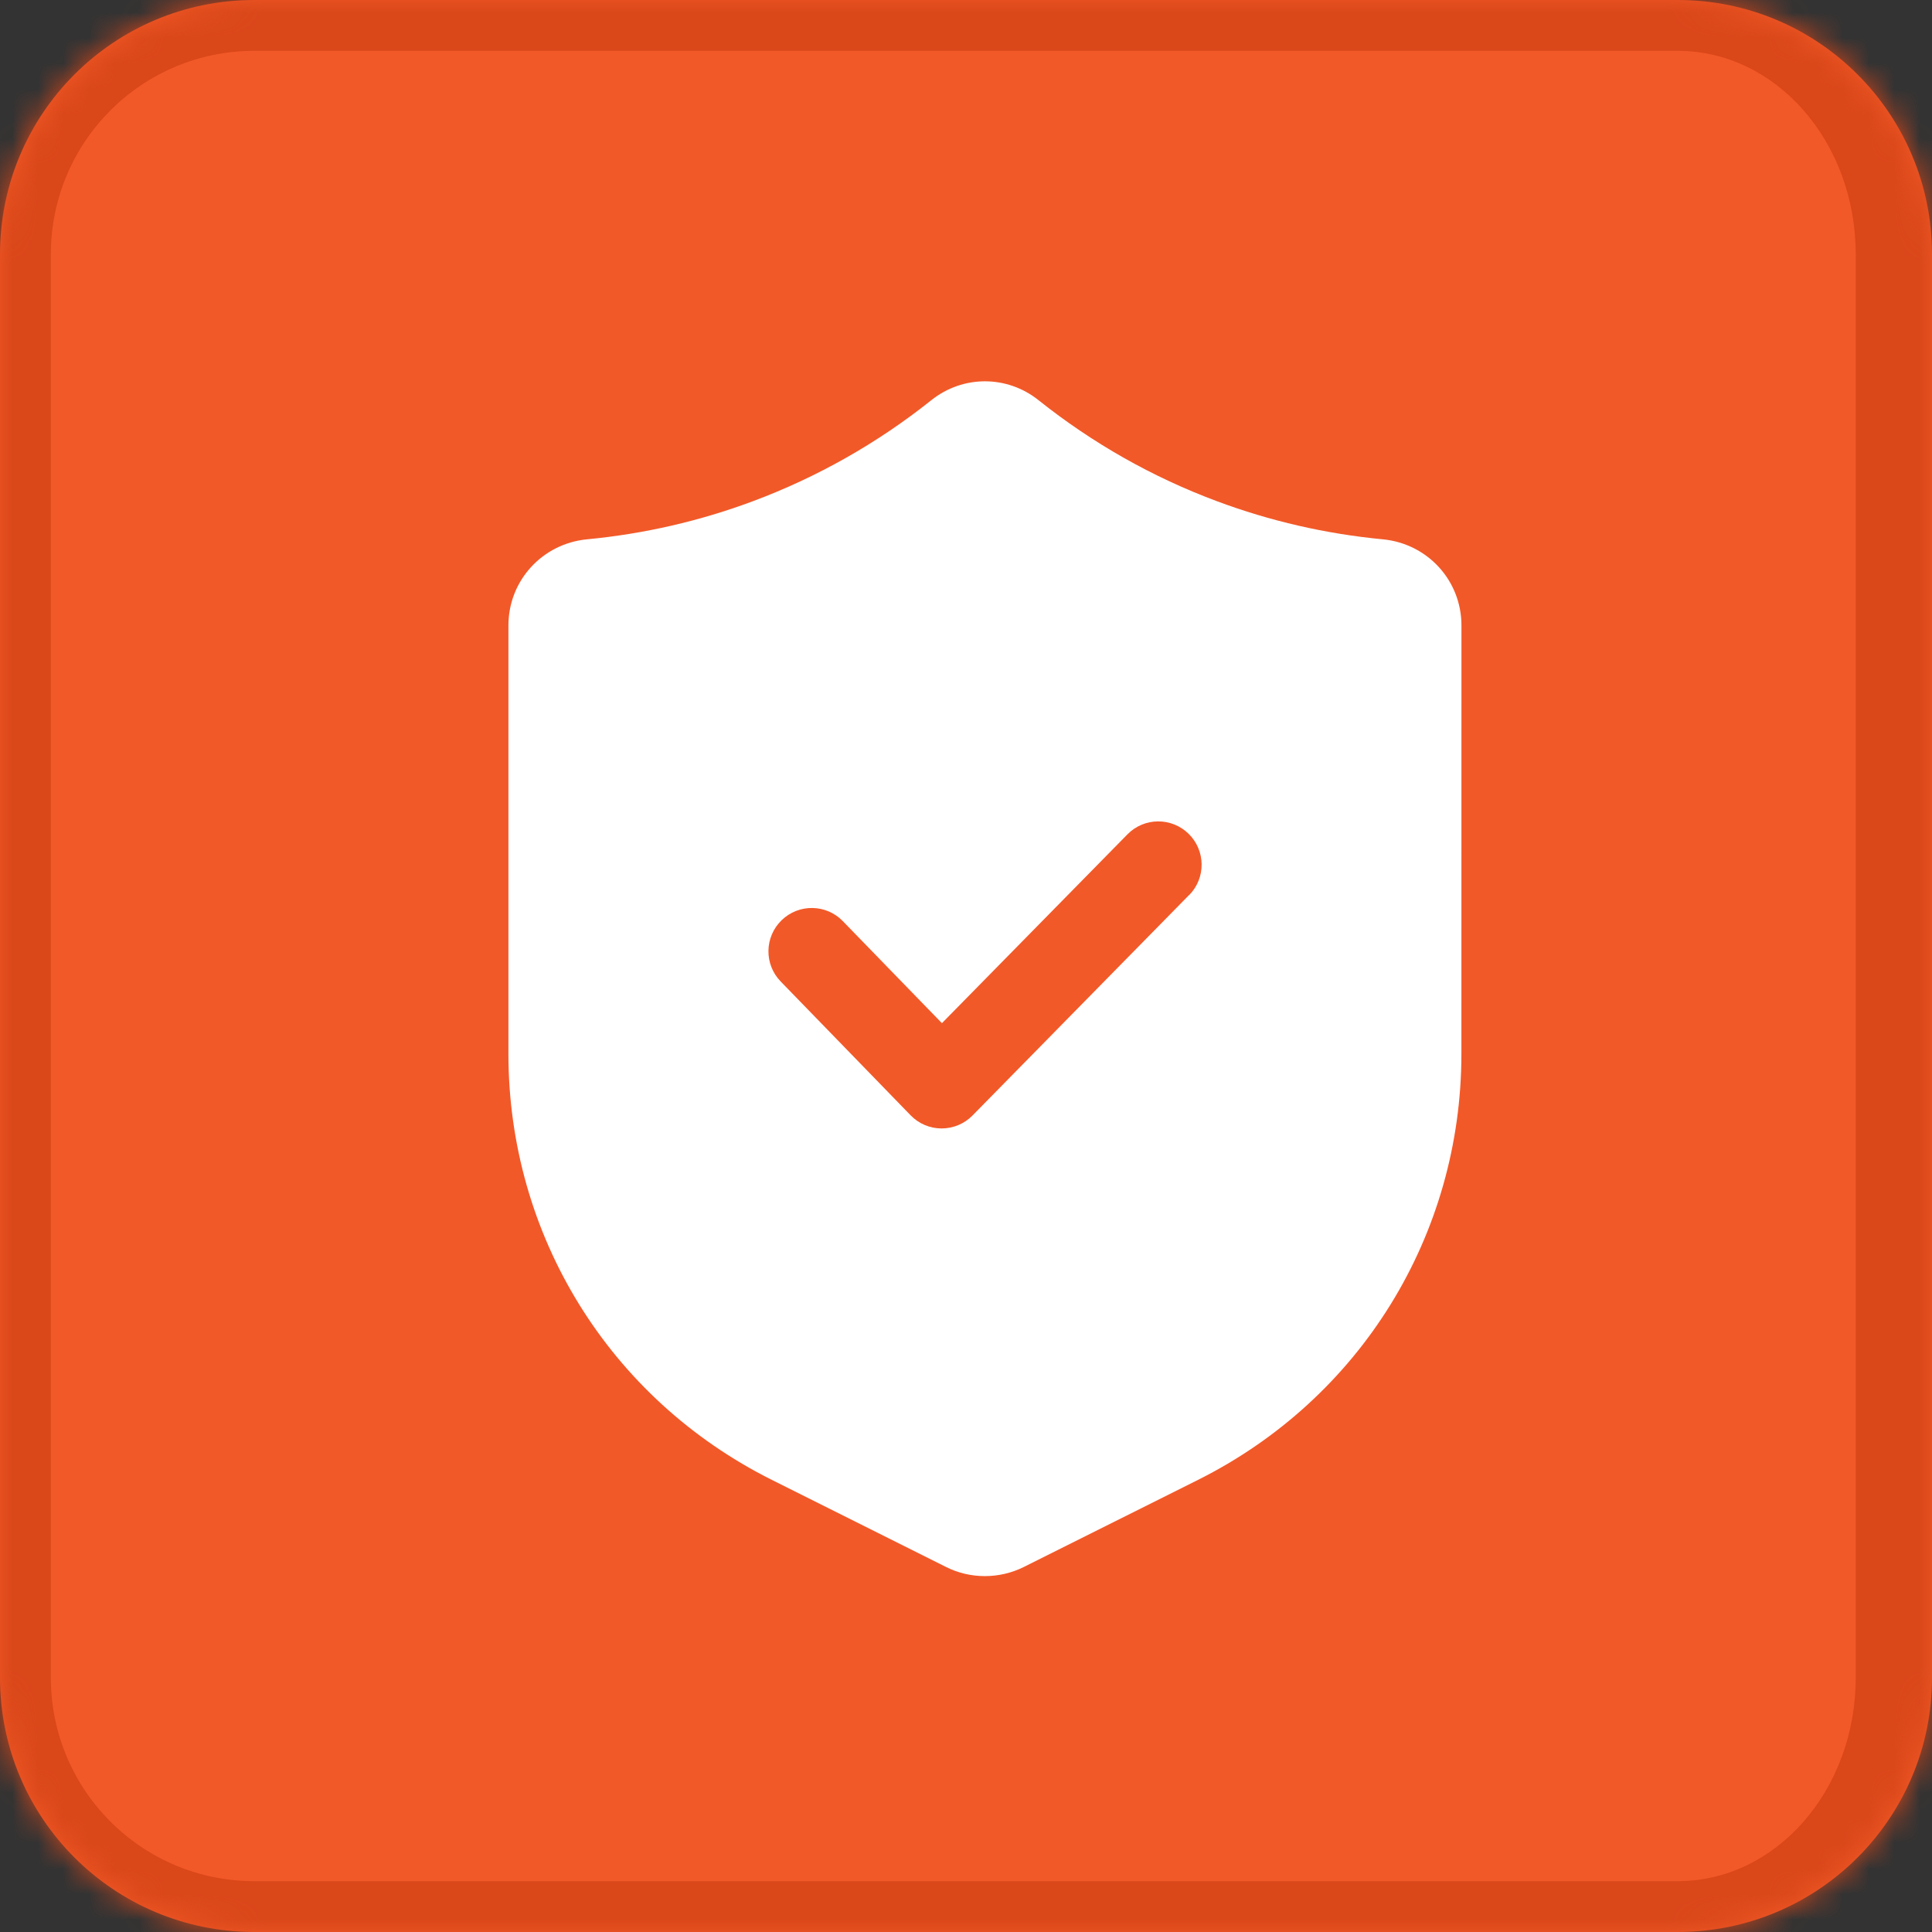 <svg xmlns="http://www.w3.org/2000/svg" width="76" height="76" viewBox="0 0 76 76" fill="none"><rect x="0" y="0" width="76" height="76" fill="#333333" stroke="none"/><mask id="path-1-inside-1_452_10780" fill="white"><path d="M0 10C0 4.477 4.477 0 10 0H66C71.523 0 76 4.477 76 10V66C76 71.523 71.523 76 66 76H10C4.477 76 0 71.523 0 66V10Z"></path></mask><path d="M0 10C0 4.477 4.477 0 10 0H66C71.523 0 76 4.477 76 10V66C76 71.523 71.523 76 66 76H10C4.477 76 0 71.523 0 66V10Z" fill="#F25928"></path><path d="M-2 10C-2 3.373 3.373 -2 10 -2H67C73.627 -2 79 3.373 79 10H73C73 5.582 69.866 2 66 2H10C5.582 2 2 5.582 2 10H-2ZM79 66C79 72.627 73.627 78 67 78H10C3.373 78 -2 72.627 -2 66H2C2 70.418 5.582 74 10 74H66C69.866 74 73 70.418 73 66H79ZM10 78C3.373 78 -2 72.627 -2 66V10C-2 3.373 3.373 -2 10 -2V2C5.582 2 2 5.582 2 10V66C2 70.418 5.582 74 10 74V78ZM67 -2C73.627 -2 79 3.373 79 10V66C79 72.627 73.627 78 67 78L66 74C69.866 74 73 70.418 73 66V10C73 5.582 69.866 2 66 2L67 -2Z" fill="#DA4719" mask="url(#path-1-inside-1_452_10780)"></path><path d="M54.392 21.215C52.156 21.002 49.958 20.497 47.862 19.713C45.331 18.769 42.976 17.434 40.854 15.743C39.613 14.752 37.877 14.752 36.635 15.743C34.516 17.432 32.158 18.767 29.627 19.713C27.532 20.497 25.334 21.002 23.097 21.215C21.331 21.383 20 22.842 20 24.605V41.451C20 48.595 23.97 55.018 30.362 58.215L37.22 61.644C37.697 61.883 38.221 62 38.743 62C39.267 62 39.789 61.881 40.268 61.644L47.126 58.215C53.516 55.018 57.488 48.594 57.488 41.451L57.49 24.605C57.49 22.84 56.159 21.383 54.394 21.215H54.392ZM46.776 35.208L38.256 43.881C37.937 44.206 37.498 44.39 37.042 44.39H37.038C36.578 44.39 36.139 44.202 35.822 43.874L30.71 38.609C30.054 37.934 30.071 36.856 30.746 36.2C31.421 35.544 32.501 35.559 33.155 36.236L37.053 40.249L44.35 32.822C45.01 32.149 46.086 32.141 46.759 32.801C47.43 33.461 47.44 34.539 46.78 35.21L46.776 35.208Z" fill="white"></path></svg>